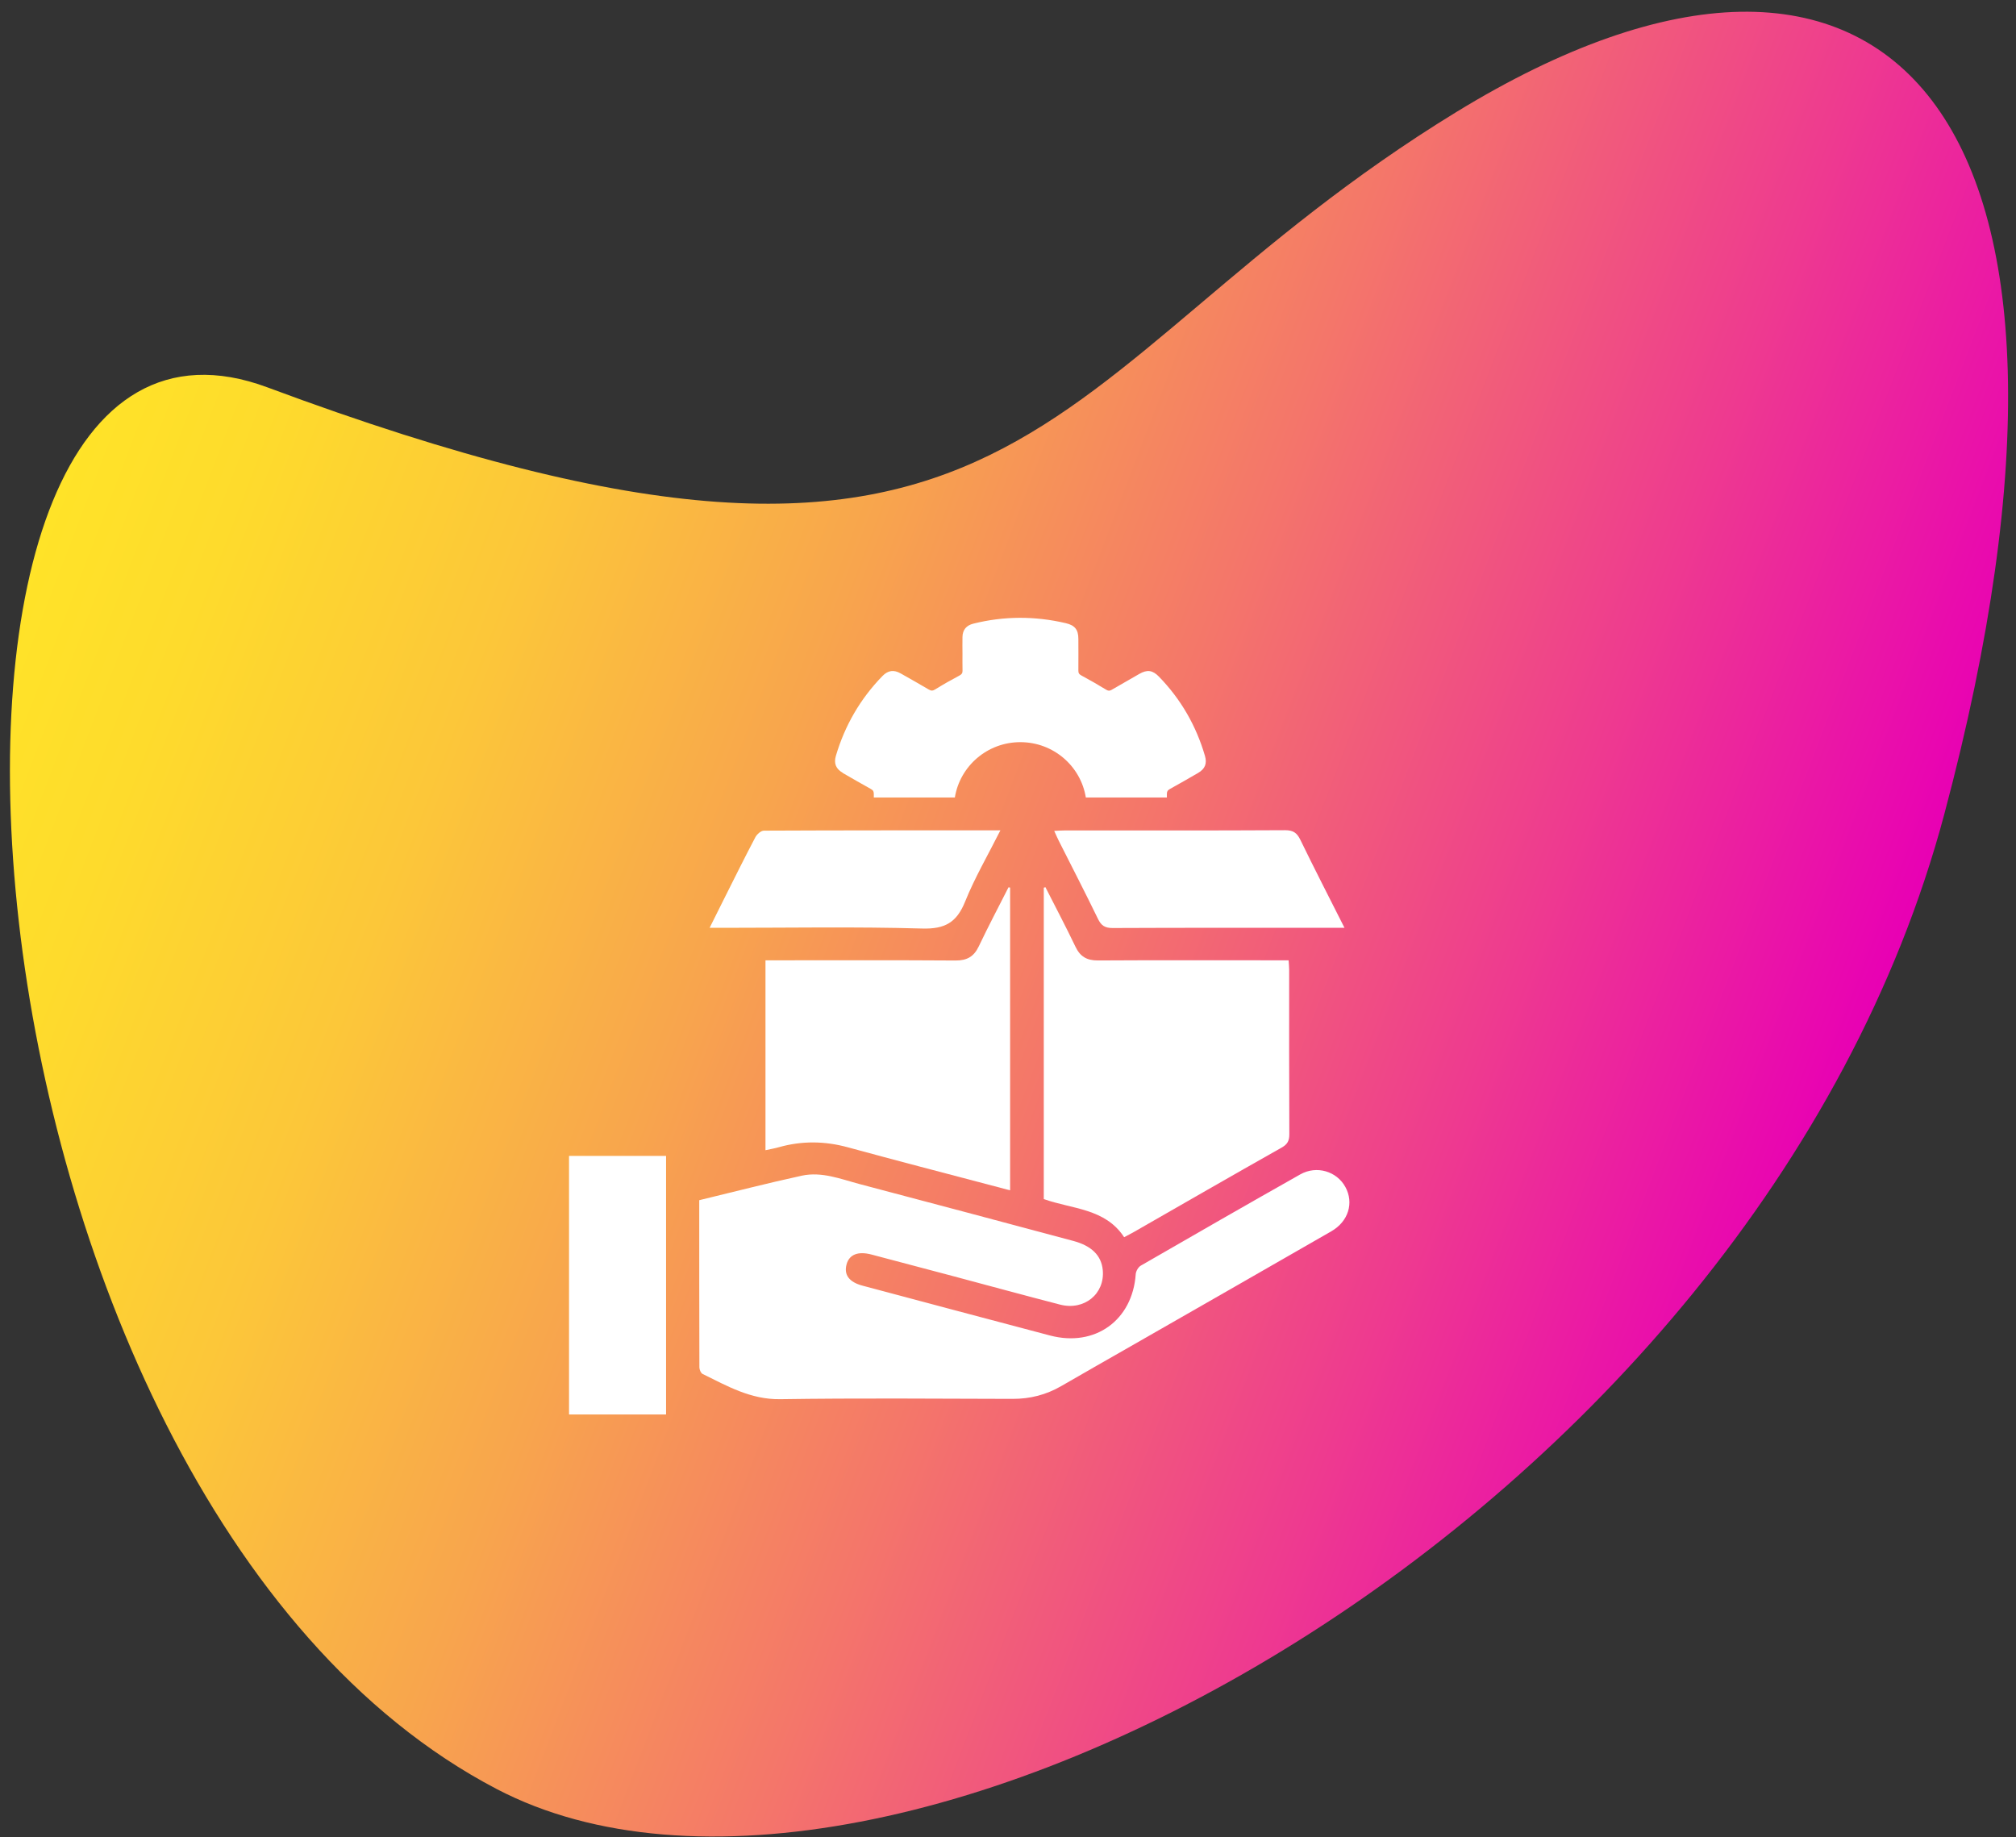 <svg width="124" height="113" viewBox="0 0 124 113" fill="none" xmlns="http://www.w3.org/2000/svg">
<rect x="0" y="0" width="124" height="113" fill="#333333" stroke="none"/>
<path d="M119.587 50.088C131.159 6.722 115.969 -9.251 89.603 6.874C63.236 22.998 63.714 41.426 16.45 23.826C-8.541 14.525 -4.048 91.967 30.556 110.041C54.485 122.542 108.015 93.454 119.587 50.088Z" fill="url(#paint0_linear_608_21)"/>
<path d="M43.012 73.82C45.126 73.309 47.21 72.772 49.312 72.314C50.546 72.046 51.718 72.523 52.887 72.833C57.262 73.985 61.63 75.153 65.999 76.321C67.143 76.625 67.742 77.218 67.829 78.116C67.968 79.578 66.691 80.629 65.199 80.242C62.989 79.671 60.787 79.068 58.583 78.481C56.924 78.039 55.265 77.599 53.603 77.163C52.769 76.945 52.233 77.163 52.069 77.772C51.898 78.411 52.227 78.859 53.054 79.078C56.899 80.101 60.741 81.133 64.588 82.144C67.357 82.873 69.661 81.204 69.856 78.371C69.869 78.186 70.011 77.937 70.169 77.845C73.431 75.961 76.696 74.087 79.976 72.234C80.984 71.665 82.224 72.043 82.751 73.008C83.285 73.979 82.944 75.126 81.886 75.734C77.79 78.094 73.682 80.436 69.58 82.787C68.145 83.607 66.709 84.425 65.28 85.251C64.353 85.789 63.364 86.044 62.282 86.041C57.516 86.029 52.751 85.989 47.988 86.06C46.174 86.087 44.73 85.251 43.216 84.508C43.108 84.456 43.018 84.243 43.018 84.105C43.009 80.694 43.009 77.286 43.009 73.82H43.012Z" fill="white"/>
<path d="M64.3 54.566C64.92 55.786 65.559 56.994 66.148 58.227C66.436 58.835 66.849 59.078 67.525 59.075C71.196 59.053 74.867 59.066 78.541 59.066H79.26C79.273 59.293 79.294 59.471 79.294 59.652C79.294 63.021 79.288 66.392 79.304 69.76C79.304 70.159 79.198 70.378 78.829 70.587C75.788 72.301 72.761 74.047 69.732 75.783C69.552 75.885 69.37 75.977 69.143 76.097C67.977 74.314 65.94 74.373 64.201 73.752V54.6C64.235 54.591 64.269 54.579 64.303 54.569L64.3 54.566Z" fill="white"/>
<path d="M62.13 54.594V73.214C60.266 72.722 58.446 72.249 56.629 71.767C55.132 71.37 53.634 70.974 52.14 70.565C50.732 70.181 49.325 70.162 47.917 70.559C47.656 70.633 47.39 70.679 47.083 70.746V59.066H47.765C51.439 59.066 55.11 59.053 58.784 59.078C59.488 59.081 59.91 58.829 60.207 58.199C60.787 56.979 61.42 55.783 62.031 54.576C62.065 54.582 62.096 54.588 62.13 54.594Z" fill="white"/>
<path d="M35 71.097H40.968V87H35" fill="white"/>
<path d="M61.531 51.075C60.766 52.597 59.953 53.986 59.358 55.464C58.843 56.739 58.121 57.154 56.71 57.111C52.62 56.994 48.525 57.068 44.432 57.068H43.647C43.948 56.462 44.212 55.928 44.481 55.396C45.136 54.093 45.781 52.787 46.46 51.496C46.556 51.315 46.804 51.091 46.984 51.091C51.789 51.069 56.595 51.072 61.534 51.072L61.531 51.075Z" fill="white"/>
<path d="M82.699 57.068C82.404 57.068 82.218 57.068 82.032 57.068C77.499 57.068 72.963 57.059 68.43 57.08C67.959 57.08 67.732 56.927 67.534 56.518C66.753 54.908 65.931 53.316 65.125 51.718C65.032 51.536 64.954 51.349 64.843 51.106C65.1 51.094 65.302 51.078 65.5 51.078C70.014 51.078 74.526 51.088 79.04 51.063C79.542 51.063 79.772 51.223 79.983 51.656C80.844 53.432 81.75 55.187 82.699 57.071V57.068Z" fill="white"/>
<path d="M51.836 47.544C52.413 47.876 52.992 48.211 53.575 48.534C53.718 48.611 53.749 48.7 53.746 48.857C53.746 48.921 53.746 48.986 53.746 49.05H58.731C59.045 47.123 60.725 45.648 62.759 45.648C64.793 45.648 66.474 47.12 66.787 49.05H71.772C71.772 48.986 71.772 48.918 71.772 48.853C71.769 48.694 71.813 48.611 71.949 48.534C72.532 48.211 73.112 47.879 73.689 47.544C74.123 47.292 74.253 46.961 74.113 46.487C73.571 44.634 72.634 43.005 71.279 41.613C70.895 41.22 70.563 41.174 70.083 41.447C69.509 41.773 68.939 42.099 68.371 42.431C68.241 42.508 68.157 42.495 68.027 42.415C67.531 42.114 67.028 41.822 66.517 41.549C66.371 41.472 66.325 41.395 66.328 41.238C66.334 40.593 66.331 39.948 66.328 39.299C66.328 38.728 66.114 38.46 65.55 38.328C63.655 37.886 61.761 37.886 59.869 38.359C59.438 38.466 59.209 38.74 59.2 39.176C59.19 39.517 59.2 39.855 59.2 40.197C59.2 40.544 59.194 40.894 59.203 41.242C59.209 41.398 59.153 41.475 59.011 41.552C58.505 41.819 58.009 42.102 57.522 42.403C57.373 42.495 57.281 42.498 57.135 42.415C56.561 42.077 55.981 41.748 55.398 41.42C54.974 41.18 54.62 41.232 54.282 41.576C52.915 42.978 51.966 44.622 51.414 46.487C51.275 46.957 51.414 47.292 51.845 47.541L51.836 47.544Z" fill="white"/>
<defs>
<linearGradient id="paint0_linear_608_21" x1="111.917" y1="71.161" x2="3.643" y2="29.737" gradientUnits="userSpaceOnUse">
<stop stop-color="#E800B4"/>
<stop offset="0.19" stop-color="#EE3B8F"/>
<stop offset="0.4" stop-color="#F4766A"/>
<stop offset="0.59" stop-color="#F8A54D"/>
<stop offset="0.76" stop-color="#FCC739"/>
<stop offset="0.91" stop-color="#FEDB2C"/>
<stop offset="1" stop-color="#FFE328"/>
</linearGradient>
</defs>
</svg>
